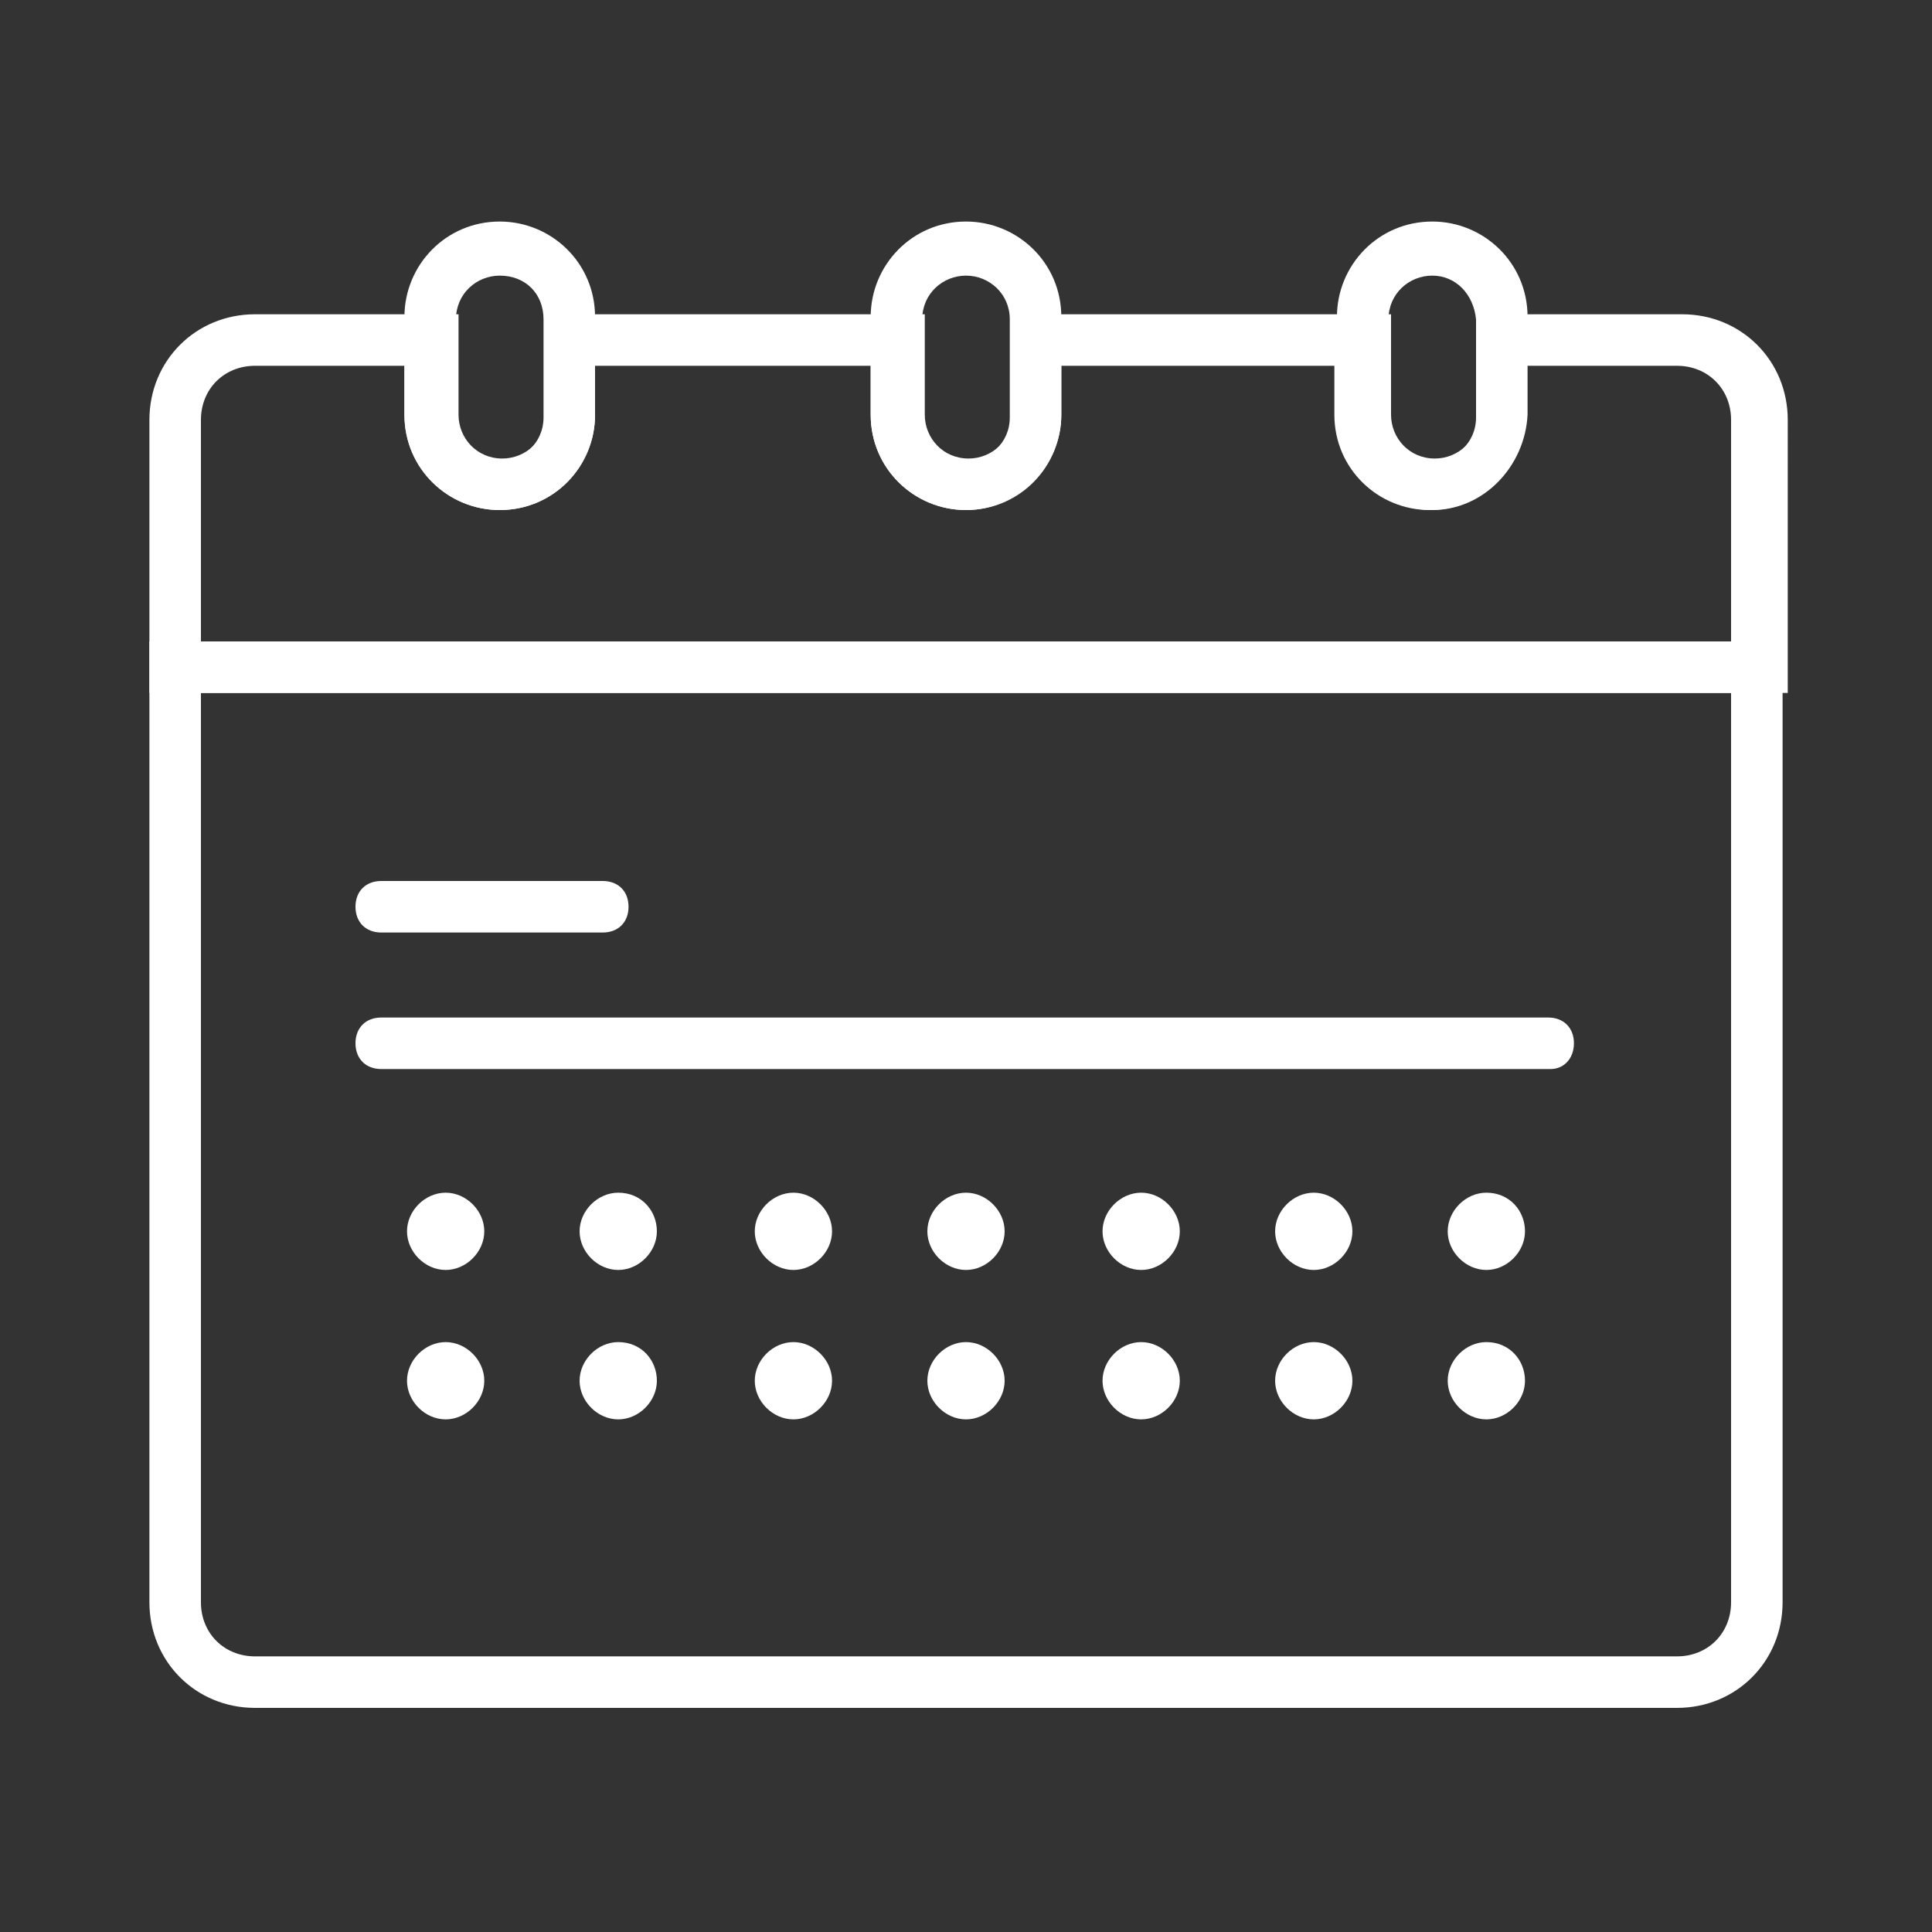 <?xml version="1.0" encoding="utf-8"?>
<!-- Generator: Adobe Illustrator 22.0.1, SVG Export Plug-In . SVG Version: 6.00 Build 0)  -->
<svg version="1.1" id="아이콘" xmlns="http://www.w3.org/2000/svg" xmlns:xlink="http://www.w3.org/1999/xlink" x="0px" y="0px"
	 viewBox="0 0 75 75" style="enable-background:new 0 0 75 75;" xml:space="preserve">
<rect x="0" y="0" width="75" height="75" fill="#333333" stroke="none"/>
<style type="text/css">
	.st0{fill:#FFFFFF;}
</style>
<g>
	<g>
		<g>
			<g>
				<g>
					<path class="st0" d="M65.1,66.3H9.9c-2.3,0-4.1-1.8-4.1-4.1V24.9h63.4v37.3C69.2,64.5,67.4,66.3,65.1,66.3z M7.8,26.9v35.3
						c0,1.2,0.9,2.1,2.1,2.1h55.2c1.2,0,2.1-0.9,2.1-2.1V26.9H7.8z"/>
				</g>
			</g>
		</g>
		<g>
			<g>
				<path class="st0" d="M69.2,26.9H5.8V16.3c0-2.3,1.8-4.1,4.1-4.1h7.9v3.9c0,0.9,0.7,1.7,1.7,1.7c0.9,0,1.7-0.7,1.7-1.7v-3.9h14.7
					v3.9c0,0.9,0.7,1.7,1.7,1.7c0.9,0,1.7-0.7,1.7-1.7v-3.9h14.7v3.9c0,0.9,0.7,1.7,1.7,1.7c0.9,0,1.7-0.7,1.7-1.7v-3.9h7.9
					c2.3,0,4.1,1.8,4.1,4.1V26.9z M7.8,24.9h59.4v-8.6c0-1.2-0.9-2.1-2.1-2.1h-5.9v1.9c0,2-1.6,3.7-3.7,3.7c-2,0-3.7-1.6-3.7-3.7
					v-1.9H41.2v1.9c0,2-1.6,3.7-3.7,3.7c-2,0-3.7-1.6-3.7-3.7v-1.9H23.1v1.9c0,2-1.6,3.7-3.7,3.7c-2,0-3.7-1.6-3.7-3.7v-1.9H9.9
					c-1.2,0-2.1,0.9-2.1,2.1V24.9z"/>
			</g>
			<g>
				<g>
					<path class="st0" d="M19.4,19.8c-2,0-3.7-1.6-3.7-3.7v-3.8c0-2,1.6-3.7,3.7-3.7c2,0,3.7,1.6,3.7,3.7v3.8
						C23.1,18.1,21.5,19.8,19.4,19.8z M19.4,10.7c-0.9,0-1.7,0.7-1.7,1.7v3.8c0,0.9,0.7,1.7,1.7,1.7c0.9,0,1.7-0.7,1.7-1.7v-3.8
						C21.1,11.4,20.4,10.7,19.4,10.7z"/>
				</g>
				<g>
					<path class="st0" d="M37.5,19.8c-2,0-3.7-1.6-3.7-3.7v-3.8c0-2,1.6-3.7,3.7-3.7c2,0,3.7,1.6,3.7,3.7v3.8
						C41.2,18.1,39.5,19.8,37.5,19.8z M37.5,10.7c-0.9,0-1.7,0.7-1.7,1.7v3.8c0,0.9,0.7,1.7,1.7,1.7c0.9,0,1.7-0.7,1.7-1.7v-3.8
						C39.2,11.4,38.4,10.7,37.5,10.7z"/>
				</g>
				<g>
					<path class="st0" d="M55.6,19.8c-2,0-3.7-1.6-3.7-3.7v-3.8c0-2,1.6-3.7,3.7-3.7c2,0,3.7,1.6,3.7,3.7v3.8
						C59.2,18.1,57.6,19.8,55.6,19.8z M55.6,10.7c-0.9,0-1.7,0.7-1.7,1.7v3.8c0,0.9,0.7,1.7,1.7,1.7c0.9,0,1.7-0.7,1.7-1.7v-3.8
						C57.2,11.4,56.5,10.7,55.6,10.7z"/>
				</g>
			</g>
		</g>
	</g>
	<g>
		<path class="st0" d="M60.2,41.5H14.8c-0.6,0-1-0.4-1-1s0.4-1,1-1h45.3c0.6,0,1,0.4,1,1S60.7,41.5,60.2,41.5z"/>
	</g>
	<g>
		<g>
			<path class="st0" d="M18.8,47.8c0,0.8-0.7,1.5-1.5,1.5c-0.8,0-1.5-0.7-1.5-1.5c0-0.8,0.7-1.5,1.5-1.5
				C18.1,46.3,18.8,47,18.8,47.8z"/>
		</g>
		<g>
			<path class="st0" d="M25.5,47.8c0,0.8-0.7,1.5-1.5,1.5c-0.8,0-1.5-0.7-1.5-1.5c0-0.8,0.7-1.5,1.5-1.5
				C24.9,46.3,25.5,47,25.5,47.8z"/>
		</g>
		<g>
			<path class="st0" d="M32.3,47.8c0,0.8-0.7,1.5-1.5,1.5c-0.8,0-1.5-0.7-1.5-1.5c0-0.8,0.7-1.5,1.5-1.5
				C31.6,46.3,32.3,47,32.3,47.8z"/>
		</g>
		<g>
			<path class="st0" d="M39,47.8c0,0.8-0.7,1.5-1.5,1.5c-0.8,0-1.5-0.7-1.5-1.5c0-0.8,0.7-1.5,1.5-1.5C38.3,46.3,39,47,39,47.8z"/>
		</g>
		<g>
			<path class="st0" d="M45.8,47.8c0,0.8-0.7,1.5-1.5,1.5c-0.8,0-1.5-0.7-1.5-1.5c0-0.8,0.7-1.5,1.5-1.5
				C45.1,46.3,45.8,47,45.8,47.8z"/>
		</g>
		<g>
			<path class="st0" d="M52.5,47.8c0,0.8-0.7,1.5-1.5,1.5c-0.8,0-1.5-0.7-1.5-1.5c0-0.8,0.7-1.5,1.5-1.5
				C51.8,46.3,52.5,47,52.5,47.8z"/>
		</g>
		<g>
			<path class="st0" d="M59.2,47.8c0,0.8-0.7,1.5-1.5,1.5c-0.8,0-1.5-0.7-1.5-1.5c0-0.8,0.7-1.5,1.5-1.5
				C58.6,46.3,59.2,47,59.2,47.8z"/>
		</g>
	</g>
	<g>
		<g>
			<path class="st0" d="M18.8,53.6c0,0.8-0.7,1.5-1.5,1.5c-0.8,0-1.5-0.7-1.5-1.5c0-0.8,0.7-1.5,1.5-1.5
				C18.1,52.1,18.8,52.8,18.8,53.6z"/>
		</g>
		<g>
			<path class="st0" d="M25.5,53.6c0,0.8-0.7,1.5-1.5,1.5c-0.8,0-1.5-0.7-1.5-1.5c0-0.8,0.7-1.5,1.5-1.5
				C24.9,52.1,25.5,52.8,25.5,53.6z"/>
		</g>
		<g>
			<path class="st0" d="M32.3,53.6c0,0.8-0.7,1.5-1.5,1.5c-0.8,0-1.5-0.7-1.5-1.5c0-0.8,0.7-1.5,1.5-1.5
				C31.6,52.1,32.3,52.8,32.3,53.6z"/>
		</g>
		<g>
			<path class="st0" d="M39,53.6c0,0.8-0.7,1.5-1.5,1.5c-0.8,0-1.5-0.7-1.5-1.5c0-0.8,0.7-1.5,1.5-1.5C38.3,52.1,39,52.8,39,53.6z"
				/>
		</g>
		<g>
			<path class="st0" d="M45.8,53.6c0,0.8-0.7,1.5-1.5,1.5c-0.8,0-1.5-0.7-1.5-1.5c0-0.8,0.7-1.5,1.5-1.5
				C45.1,52.1,45.8,52.8,45.8,53.6z"/>
		</g>
		<g>
			<path class="st0" d="M52.5,53.6c0,0.8-0.7,1.5-1.5,1.5c-0.8,0-1.5-0.7-1.5-1.5c0-0.8,0.7-1.5,1.5-1.5
				C51.8,52.1,52.5,52.8,52.5,53.6z"/>
		</g>
		<g>
			<path class="st0" d="M59.2,53.6c0,0.8-0.7,1.5-1.5,1.5c-0.8,0-1.5-0.7-1.5-1.5c0-0.8,0.7-1.5,1.5-1.5
				C58.6,52.1,59.2,52.8,59.2,53.6z"/>
		</g>
	</g>
	<g>
		<path class="st0" d="M23.4,36.2h-8.6c-0.6,0-1-0.4-1-1s0.4-1,1-1h8.6c0.6,0,1,0.4,1,1S24,36.2,23.4,36.2z"/>
	</g>
</g>
</svg>

